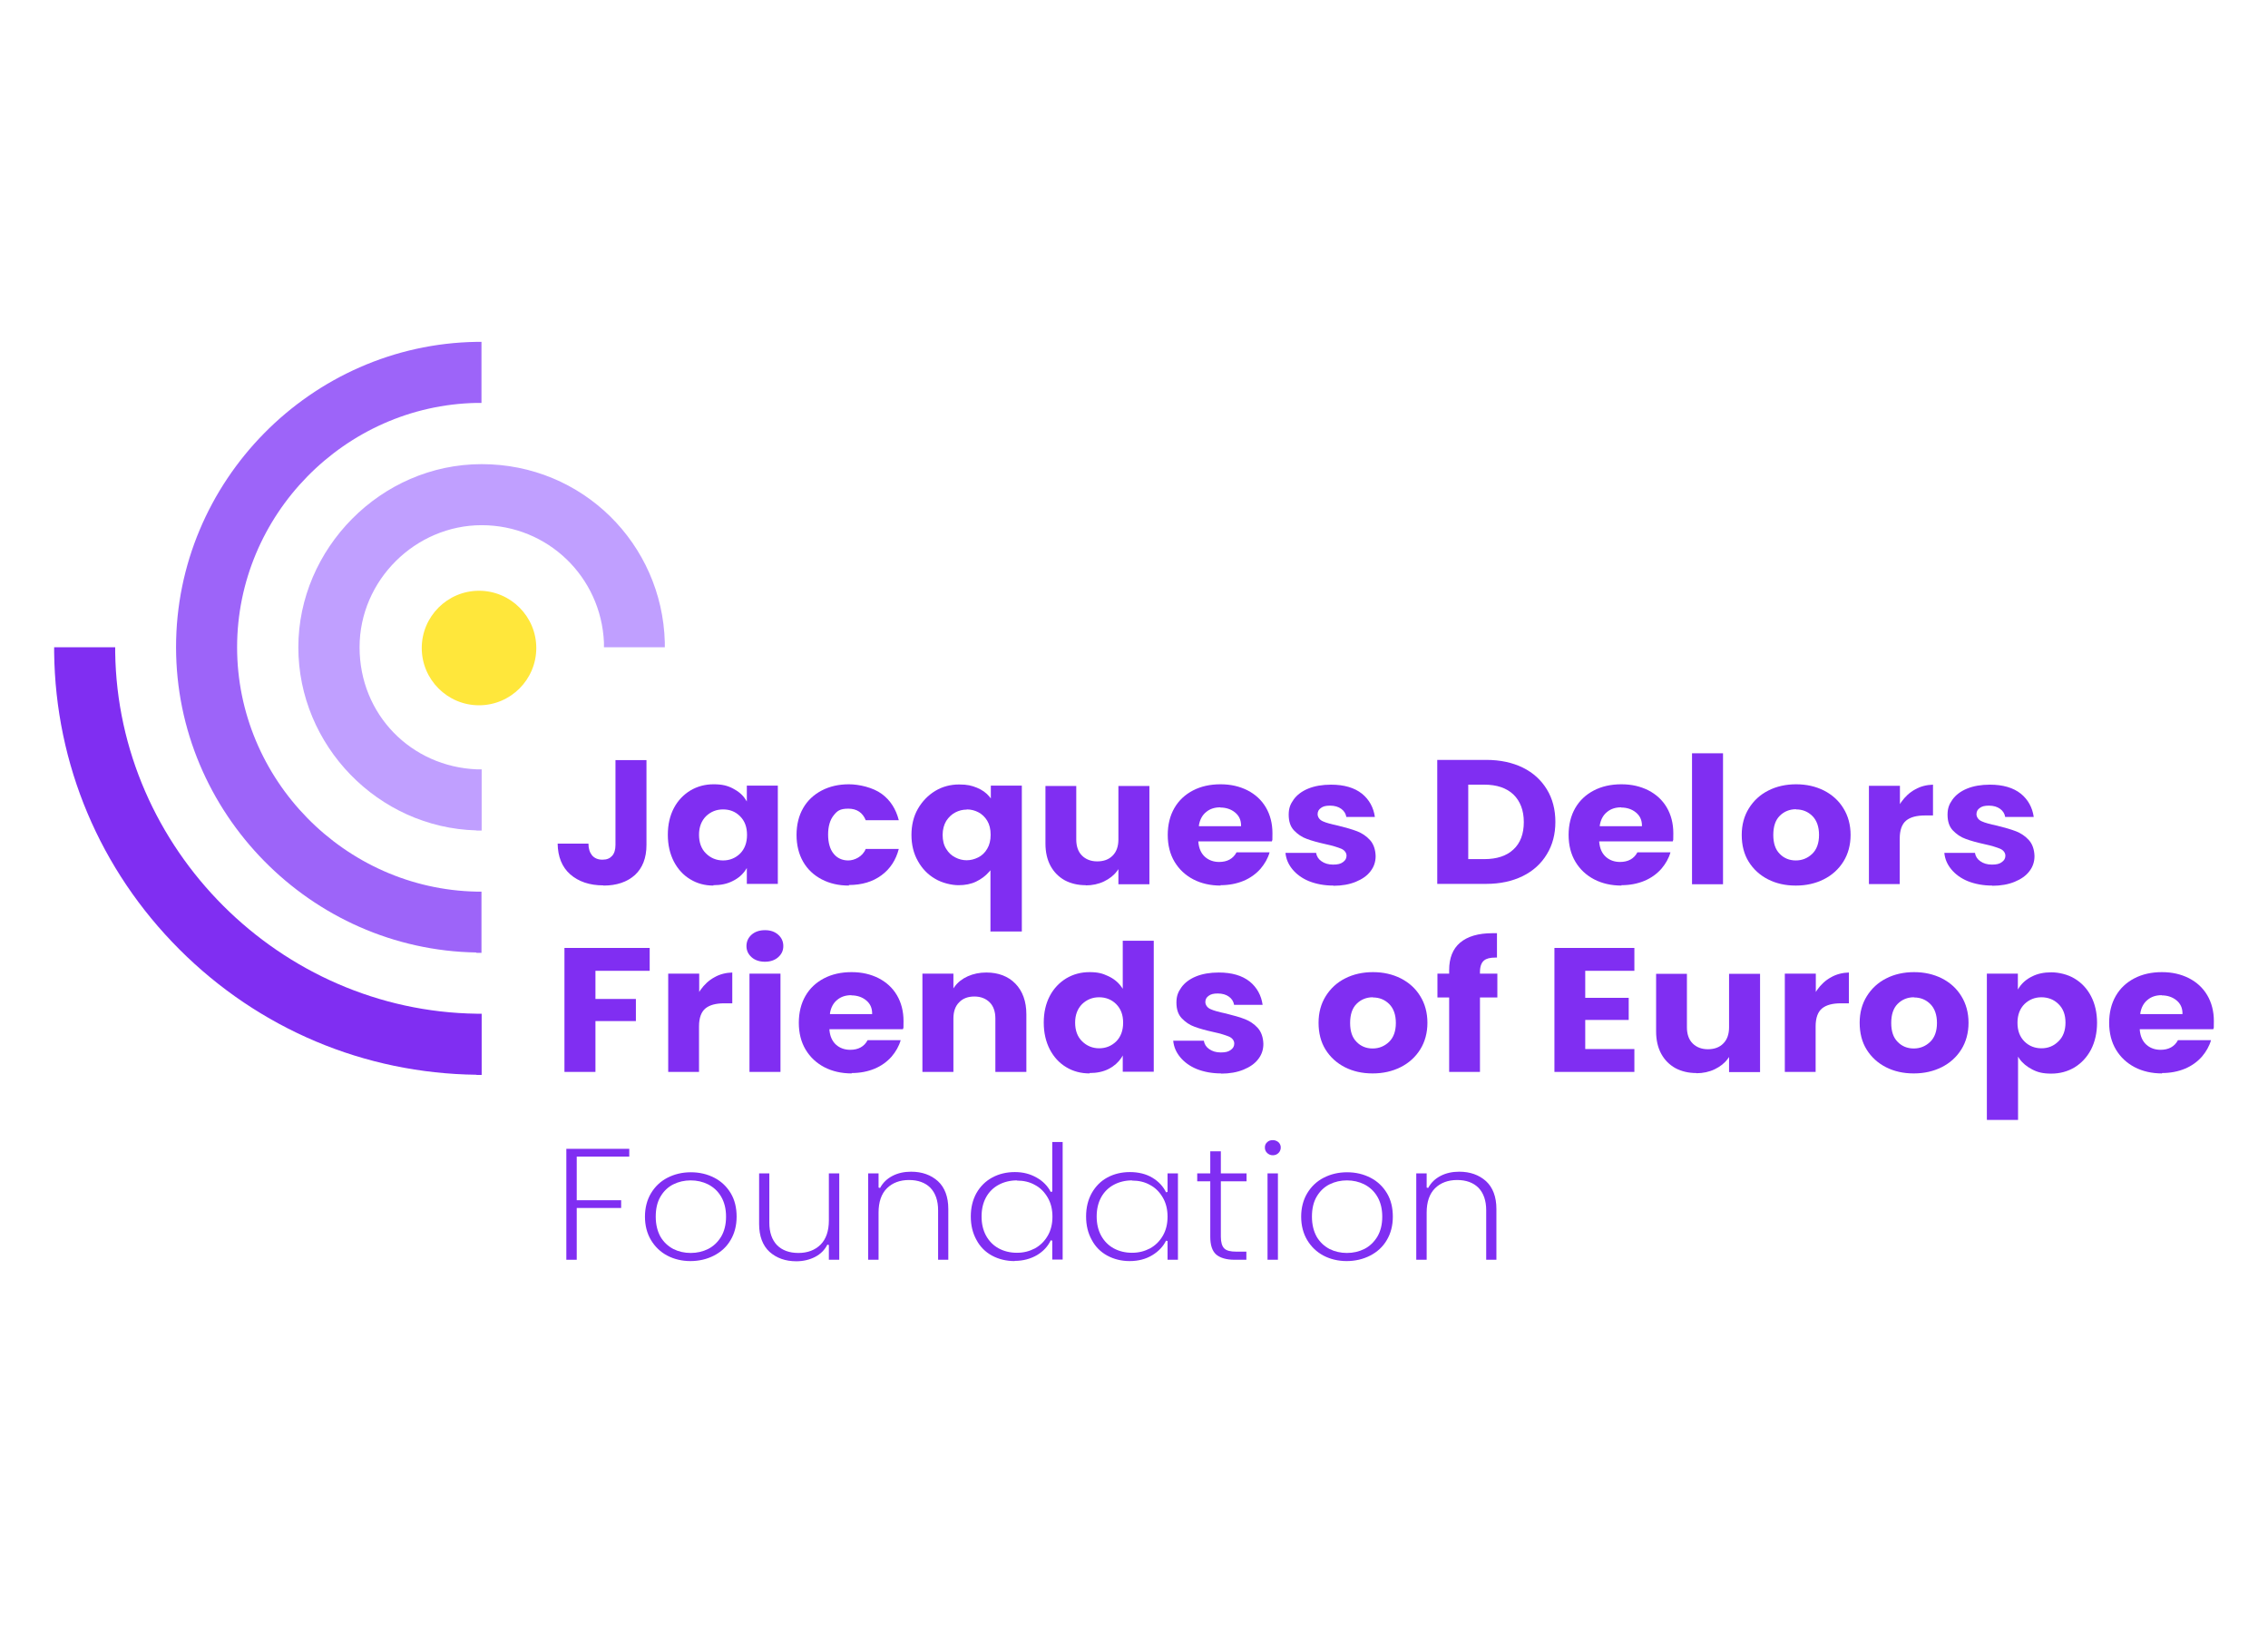 <?xml version="1.0" encoding="UTF-8"?>
<svg id="Calque_1" data-name="Calque 1" xmlns="http://www.w3.org/2000/svg" viewBox="0 0 1200 863.14">
  <defs>
    <style>
      .cls-1 {
        fill: #802ef2;
      }

      .cls-2 {
        fill: #c09fff;
      }

      .cls-3 {
        fill: #ffe73b;
      }

      .cls-4 {
        fill: #9d64f9;
      }
    </style>
  </defs>
  <g>
    <path class="cls-1" d="M319.25,468.5c-7.3,0-13.2-2-17.6-5.9-4.3-3.8-6.5-9.3-6.6-16.2h16.3c0,2.7.7,4.7,1.9,6.2,1.3,1.5,3.1,2.3,5.5,2.3s3.9-.7,5.1-2,1.8-3.3,1.8-5.8v-44.9h16.4v44.9c0,6.9-2.1,12.2-6.1,15.9-4.1,3.7-9.7,5.6-16.6,5.6l-.1-.1Z"/>
    <path class="cls-1" d="M377.45,468.6c-4.5,0-8.6-1.1-12.2-3.3-3.7-2.2-6.6-5.4-8.7-9.4-2.1-4.1-3.2-8.8-3.2-14.2s1.1-10.1,3.2-14.1,5.1-7.1,8.7-9.3c3.7-2.2,7.8-3.3,12.3-3.3s7.3.7,10.2,2.2c2.9,1.5,5.2,3.4,6.7,5.8l.7,1.1v-8.4h16.4v52h-16.4v-8.4l-.7,1.1c-1.6,2.4-3.9,4.4-6.8,5.8-2.9,1.5-6.3,2.2-10.2,2.2v.2ZM382.55,428.3c-3.5,0-6.5,1.2-9,3.6-2.4,2.4-3.7,5.7-3.7,9.8s1.2,7.5,3.7,9.9c2.4,2.4,5.5,3.7,9,3.7s6.5-1.2,9-3.6c2.4-2.4,3.7-5.7,3.7-9.9s-1.2-7.4-3.7-9.9-5.5-3.6-9-3.6Z"/>
    <path class="cls-1" d="M449.15,468.6c-5.4,0-10.2-1.1-14.4-3.3-4.2-2.2-7.5-5.3-9.8-9.3s-3.5-8.8-3.5-14.2,1.2-10.2,3.5-14.2,5.6-7.1,9.8-9.3c4.2-2.2,9-3.3,14.4-3.3s12.8,1.7,17.4,5.1c4.5,3.3,7.5,8,9,13.9h-17.5c-1.6-4-4.7-6.1-9.2-6.1s-5.9,1.2-7.8,3.6-2.9,5.8-2.9,10.1,1,7.8,2.9,10.1c1.9,2.4,4.6,3.6,7.8,3.6s7.6-2,9.2-6.1h17.5c-1.5,5.8-4.5,10.5-9.1,13.9-4.7,3.5-10.5,5.2-17.3,5.2v.3Z"/>
    <path class="cls-1" d="M524.05,493v-32.5l-.7.8c-1.9,2.2-4.2,3.9-6.9,5.2-2.7,1.3-5.8,1.9-9.3,1.9s-8.6-1.1-12.4-3.4c-3.8-2.2-6.9-5.4-9.1-9.4-2.3-4-3.4-8.7-3.4-13.8s1.1-9.8,3.4-13.8,5.4-7.2,9.2-9.5c3.8-2.3,8.1-3.4,12.6-3.4s6.6.6,9.4,1.7c2.7,1.1,5,2.7,6.7,4.8l.7.9v-6.8h16.4v77.2h-16.4l-.2.1ZM511.45,428.4c-2.1,0-4.1.5-6,1.5s-3.5,2.5-4.8,4.5c-1.2,2-1.9,4.5-1.9,7.4s.6,5.4,1.9,7.4c1.2,2,2.8,3.5,4.8,4.5,1.9,1,3.9,1.5,6,1.5s4.1-.5,6.1-1.5,3.6-2.5,4.8-4.6c1.2-2,1.8-4.5,1.8-7.4s-.6-5.4-1.8-7.4-2.8-3.5-4.7-4.5-4-1.5-6.1-1.5l-.1.1Z"/>
    <path class="cls-1" d="M574.45,468.4c-4.2,0-7.9-.9-11.1-2.6-3.2-1.8-5.7-4.3-7.5-7.6-1.8-3.3-2.7-7.3-2.7-11.8v-30.5h16.3v28.3c0,3.6,1,6.5,3,8.5s4.7,3.1,8.1,3.1,6.2-1,8.2-3.1c2-2,3-4.9,3-8.5v-28.3h16.4v52h-16.4v-8l-.7,1c-1.7,2.3-4,4.1-6.9,5.5s-6.2,2.1-9.7,2.1v-.1Z"/>
    <path class="cls-1" d="M645.85,468.6c-5.4,0-10.3-1.1-14.5-3.3-4.2-2.2-7.5-5.3-9.9-9.3s-3.6-8.8-3.6-14.2,1.2-10.2,3.5-14.2,5.6-7.1,9.8-9.3c4.2-2.2,9.1-3.3,14.6-3.3s10.1,1.1,14.3,3.2c4.1,2.1,7.4,5.1,9.7,9s3.5,8.5,3.5,13.7,0,2.8-.3,4.3h-38.9v.4c.3,3.4,1.5,6,3.5,7.8s4.6,2.7,7.5,2.7c4.3,0,7.4-1.7,9.2-5.1h17.5c-.9,3.2-2.6,6.1-4.8,8.7-2.4,2.7-5.4,4.9-9,6.4s-7.7,2.3-12.2,2.3l.1.2ZM645.65,427.2c-3,0-5.5.8-7.5,2.5-2,1.6-3.3,4-3.8,7v.5h22.3v-.4c0-2.9-1.1-5.2-3.2-6.9-2.1-1.7-4.7-2.6-7.8-2.6v-.1Z"/>
    <path class="cls-1" d="M705.55,468.6c-4.8,0-9.1-.8-12.9-2.3-3.7-1.5-6.7-3.7-8.9-6.4-2.1-2.6-3.3-5.4-3.6-8.6h16.2c.3,1.8,1.2,3.3,2.8,4.4,1.7,1.2,3.7,1.8,6.2,1.8s4-.4,5.2-1.3c1.3-.9,1.9-2,1.9-3.4s-.9-2.9-2.8-3.7c-1.7-.7-4.4-1.6-8.2-2.4-4-.9-7.4-1.8-10-2.8-2.6-.9-4.9-2.5-6.8-4.5-1.9-2-2.8-4.8-2.8-8.3s.9-5.6,2.6-8c1.7-2.4,4.3-4.4,7.7-5.8s7.5-2.1,12.1-2.1c6.9,0,12.4,1.6,16.4,4.8,3.8,3.1,6.1,7.3,6.8,12.3h-15.1c-.3-1.8-1.2-3.2-2.7-4.3-1.5-1.1-3.5-1.7-5.9-1.7s-3.7.4-4.8,1.2c-1.2.8-1.8,1.9-1.8,3.3s.9,3,2.8,3.8c1.7.8,4.4,1.5,8.1,2.3,4.1,1,7.5,2,10.1,3,2.5,1,4.8,2.5,6.7,4.6s2.9,5,3,8.5c0,3-.9,5.7-2.7,8-1.8,2.4-4.4,4.2-7.8,5.6-3.4,1.4-7.4,2.1-11.8,2.1v-.1Z"/>
    <path class="cls-1" d="M760.45,467.8v-65.7h26c7.3,0,13.8,1.4,19.3,4.1s9.7,6.6,12.7,11.5,4.5,10.7,4.5,17.2-1.5,12.2-4.5,17.1c-3,5-7.3,8.9-12.8,11.6s-12,4.1-19.2,4.1h-26v.1ZM776.85,454.6h8.5c6.6,0,11.8-1.7,15.4-5.1,3.7-3.4,5.5-8.3,5.5-14.5s-1.9-11.1-5.5-14.6c-3.7-3.5-8.9-5.2-15.4-5.2h-8.5v39.4h0Z"/>
    <path class="cls-1" d="M857.95,468.6c-5.4,0-10.3-1.1-14.5-3.3-4.2-2.2-7.5-5.3-9.9-9.3s-3.6-8.8-3.6-14.2,1.2-10.2,3.5-14.2,5.6-7.1,9.8-9.3c4.2-2.2,9.1-3.3,14.6-3.3s10.1,1.1,14.3,3.2c4.1,2.1,7.4,5.1,9.7,9s3.5,8.5,3.5,13.7,0,2.8-.3,4.3h-38.9v.4c.3,3.4,1.5,6,3.5,7.8s4.6,2.7,7.5,2.7c4.3,0,7.4-1.7,9.2-5.1h17.5c-.9,3.2-2.6,6.1-4.8,8.7-2.4,2.7-5.4,4.9-9,6.4s-7.7,2.3-12.2,2.3l.1.2ZM857.75,427.2c-3,0-5.5.8-7.5,2.5-2,1.6-3.3,4-3.8,7v.5h22.3v-.4c0-2.9-1.1-5.2-3.2-6.9-2.1-1.7-4.7-2.6-7.8-2.6v-.1Z"/>
    <rect class="cls-1" x="895.25" y="398.6" width="16.4" height="69.3"/>
    <path class="cls-1" d="M950.05,468.6c-5.4,0-10.3-1.1-14.6-3.3-4.3-2.2-7.7-5.3-10.2-9.3s-3.7-8.8-3.7-14.2,1.3-10.1,3.8-14.1,5.9-7.2,10.3-9.4c4.3-2.2,9.3-3.3,14.7-3.3s10.3,1.1,14.7,3.3c4.3,2.2,7.8,5.3,10.3,9.4,2.5,4,3.8,8.8,3.8,14.1s-1.3,10.1-3.8,14.1-6,7.2-10.4,9.4c-4.4,2.2-9.3,3.3-14.7,3.3h-.2ZM950.25,428.2c-3.4,0-6.3,1.2-8.6,3.5s-3.4,5.7-3.4,10.1,1.1,7.7,3.4,10c2.2,2.3,5.1,3.5,8.5,3.5s6.3-1.2,8.7-3.5,3.6-5.7,3.6-10-1.2-7.7-3.5-10-5.2-3.5-8.6-3.5l-.1-.1Z"/>
    <path class="cls-1" d="M988.85,467.8v-52h16.4v9.7l.7-1.1c2-2.8,4.4-5.1,7.4-6.7,2.8-1.6,6-2.4,9.4-2.5v16.3h-4.3c-4.4,0-7.7.9-9.9,2.7-2.2,1.8-3.4,5-3.4,9.5v24.1h-16.4.1Z"/>
    <path class="cls-1" d="M1054.15,468.6c-4.8,0-9.1-.8-12.9-2.3-3.7-1.5-6.7-3.7-8.9-6.4-2.1-2.6-3.3-5.4-3.6-8.6h16.2c.3,1.8,1.2,3.3,2.8,4.4,1.7,1.2,3.7,1.8,6.2,1.8s4-.4,5.2-1.3c1.3-.9,1.9-2,1.9-3.4s-.9-2.9-2.8-3.7c-1.7-.7-4.4-1.6-8.2-2.4-4-.9-7.4-1.8-10-2.8-2.6-.9-4.9-2.5-6.8-4.5s-2.8-4.8-2.8-8.3.9-5.6,2.6-8,4.3-4.4,7.7-5.8c3.4-1.4,7.5-2.1,12.1-2.1,6.9,0,12.4,1.6,16.4,4.8,3.8,3.1,6.1,7.3,6.8,12.3h-15.1c-.3-1.8-1.2-3.2-2.7-4.3-1.5-1.1-3.5-1.7-5.9-1.7s-3.7.4-4.8,1.2c-1.2.8-1.8,1.9-1.8,3.3s.9,3,2.8,3.8c1.7.8,4.4,1.5,8.1,2.3,4.1,1,7.5,2,10.1,3,2.5,1,4.8,2.5,6.7,4.6,1.9,2.1,2.9,5,3,8.5,0,3-.9,5.7-2.7,8-1.8,2.4-4.4,4.2-7.8,5.6s-7.4,2.1-11.8,2.1v-.1Z"/>
    <polygon class="cls-1" points="298.65 567.2 298.65 501.6 343.75 501.6 343.75 513.7 315.05 513.7 315.05 528.6 336.45 528.6 336.45 540.3 315.05 540.3 315.05 567.2 298.65 567.2"/>
    <path class="cls-1" d="M353.55,567.2v-52h16.4v9.7l.7-1.1c2-2.8,4.4-5.1,7.4-6.7,2.8-1.6,6-2.4,9.4-2.5v16.3h-4.3c-4.4,0-7.7.9-9.9,2.7-2.2,1.8-3.4,5-3.4,9.5v24.1h-16.4.1Z"/>
    <path class="cls-1" d="M396.55,567.2v-52h16.4v52h-16.4ZM404.75,508.9c-2.9,0-5.3-.8-7.1-2.4-1.8-1.6-2.7-3.6-2.7-5.9s.9-4.4,2.7-6c1.8-1.6,4.2-2.4,7.1-2.4s5.2.8,7,2.4,2.7,3.6,2.7,6-.9,4.3-2.7,5.9c-1.8,1.6-4.2,2.4-7,2.4Z"/>
    <path class="cls-1" d="M450.65,568c-5.4,0-10.3-1.1-14.5-3.3-4.2-2.2-7.5-5.3-9.9-9.3s-3.6-8.8-3.6-14.2,1.2-10.2,3.5-14.2,5.6-7.1,9.8-9.3c4.2-2.2,9.1-3.3,14.6-3.3s10.1,1.1,14.3,3.2c4.1,2.1,7.4,5.1,9.7,9,2.3,3.9,3.5,8.5,3.5,13.7s0,2.8-.3,4.3h-38.9v.4c.3,3.4,1.5,6,3.5,7.8s4.6,2.7,7.5,2.7c4.3,0,7.4-1.7,9.2-5.1h17.5c-.9,3.2-2.6,6.1-4.8,8.7-2.4,2.7-5.4,4.9-9,6.4s-7.7,2.3-12.2,2.3l.1.2ZM450.45,526.6c-3,0-5.5.8-7.5,2.5-2,1.6-3.3,4-3.8,7v.5h22.3v-.4c0-2.9-1.1-5.2-3.2-6.9-2.1-1.7-4.7-2.6-7.8-2.6v-.1Z"/>
    <path class="cls-1" d="M526.65,567.2v-28.3c0-3.6-1-6.5-3-8.5s-4.7-3.1-8.1-3.1-6.1,1-8.1,3.1c-2,2-3,4.9-3,8.5v28.3h-16.4v-52h16.4v7.8l.7-1c1.7-2.3,4-4.1,6.9-5.4,2.9-1.3,6.2-2,9.8-2,6.4,0,11.6,2,15.4,5.9,3.8,3.9,5.8,9.4,5.8,16.2v30.5h-16.4Z"/>
    <path class="cls-1" d="M576.45,568c-4.5,0-8.7-1.1-12.3-3.3-3.7-2.2-6.6-5.4-8.7-9.4-2.1-4.1-3.2-8.8-3.2-14.2s1.1-10.1,3.2-14.1c2.1-4,5.1-7.1,8.7-9.3,3.7-2.2,7.8-3.3,12.3-3.3s6.9.7,9.9,2.1,5.3,3.3,7,5.7l.7,1v-25.4h16.4v69.3h-16.4v-8.6l-.7,1.2c-1.6,2.4-3.8,4.4-6.7,5.9s-6.3,2.2-10.2,2.2v.2ZM581.55,527.7c-3.5,0-6.5,1.2-9,3.6-2.4,2.4-3.7,5.7-3.7,9.8s1.2,7.5,3.7,9.9c2.4,2.4,5.5,3.7,9,3.7s6.5-1.2,9-3.6c2.4-2.4,3.7-5.7,3.7-9.9s-1.2-7.4-3.7-9.9c-2.4-2.4-5.5-3.6-9-3.6Z"/>
    <path class="cls-1" d="M646.15,568c-4.8,0-9.1-.8-12.9-2.3-3.7-1.5-6.7-3.7-8.9-6.4-2.1-2.6-3.3-5.4-3.6-8.6h16.2c.3,1.8,1.2,3.3,2.8,4.4,1.7,1.2,3.7,1.8,6.2,1.8s4-.4,5.2-1.3c1.3-.9,1.9-2,1.9-3.4s-.9-2.9-2.8-3.7c-1.7-.7-4.4-1.6-8.2-2.4-4-.9-7.4-1.8-10-2.8-2.6-.9-4.9-2.5-6.8-4.5-1.9-2-2.8-4.8-2.8-8.3s.9-5.6,2.6-8c1.7-2.4,4.3-4.4,7.7-5.8s7.5-2.1,12.1-2.1c6.9,0,12.4,1.6,16.4,4.8,3.8,3.1,6.1,7.3,6.8,12.3h-15.1c-.3-1.8-1.2-3.2-2.7-4.3-1.5-1.1-3.5-1.7-5.9-1.7s-3.7.4-4.8,1.2c-1.2.8-1.8,1.9-1.8,3.3s.9,3,2.8,3.8c1.7.8,4.4,1.5,8.1,2.3,4.1,1,7.5,2,10.1,3,2.5,1,4.8,2.5,6.7,4.6s2.9,5,3,8.5c0,3-.9,5.7-2.7,8-1.8,2.4-4.4,4.2-7.8,5.6-3.4,1.4-7.4,2.1-11.8,2.1v-.1Z"/>
    <path class="cls-1" d="M726.15,568c-5.4,0-10.3-1.1-14.6-3.3-4.3-2.2-7.7-5.3-10.2-9.3s-3.7-8.8-3.7-14.2,1.3-10.1,3.8-14.1,5.9-7.2,10.3-9.4c4.3-2.2,9.3-3.3,14.7-3.3s10.3,1.1,14.7,3.3c4.3,2.2,7.8,5.3,10.3,9.4,2.5,4,3.8,8.8,3.8,14.1s-1.3,10.1-3.8,14.1-6,7.2-10.4,9.4c-4.4,2.2-9.3,3.3-14.7,3.3h-.2ZM726.35,527.7c-3.4,0-6.3,1.2-8.6,3.5s-3.4,5.7-3.4,10.1,1.1,7.7,3.4,10c2.2,2.3,5.1,3.5,8.5,3.5s6.3-1.2,8.7-3.5,3.6-5.7,3.6-10-1.2-7.7-3.5-10-5.2-3.5-8.6-3.5l-.1-.1Z"/>
    <path class="cls-1" d="M766.75,567.2v-39.4h-6.2v-12.6h6.2v-1.9c0-6.3,1.9-11.2,5.8-14.5,3.9-3.3,9.6-5,17.1-5s1.8,0,2.4,0v12.9h-1c-2.6,0-4.6.5-5.8,1.5-1.4,1.1-2.2,3.2-2.2,6.1v.9h9.2v12.6h-9.2v39.4h-16.4.1Z"/>
    <polygon class="cls-1" points="822.45 567.2 822.45 501.6 864.75 501.6 864.75 513.7 838.75 513.7 838.75 528 861.75 528 861.75 539.7 838.75 539.7 838.75 555.1 864.75 555.1 864.75 567.2 822.45 567.2"/>
    <path class="cls-1" d="M897.55,567.8c-4.2,0-7.9-.9-11.1-2.6-3.2-1.8-5.7-4.3-7.5-7.6-1.8-3.3-2.7-7.3-2.7-11.8v-30.5h16.3v28.3c0,3.6,1,6.5,3,8.5s4.7,3.1,8.1,3.1,6.2-1,8.2-3.1c2-2,3-4.9,3-8.5v-28.3h16.4v52h-16.4v-8l-.7,1c-1.7,2.3-4,4.1-6.9,5.5s-6.2,2.1-9.7,2.1v-.1Z"/>
    <path class="cls-1" d="M944.35,567.2v-52h16.4v9.7l.7-1.1c2-2.8,4.4-5.1,7.4-6.7,2.8-1.6,6-2.4,9.4-2.5v16.3h-4.3c-4.4,0-7.7.9-9.9,2.7-2.2,1.8-3.4,5-3.4,9.5v24.1h-16.4.1Z"/>
    <path class="cls-1" d="M1012.45,568c-5.4,0-10.3-1.1-14.6-3.3-4.3-2.2-7.7-5.3-10.2-9.3s-3.7-8.8-3.7-14.2,1.3-10.1,3.8-14.1,5.9-7.2,10.3-9.4c4.3-2.2,9.3-3.3,14.7-3.3s10.3,1.1,14.7,3.3c4.3,2.2,7.8,5.3,10.3,9.4,2.5,4,3.8,8.8,3.8,14.1s-1.3,10.1-3.8,14.1-6,7.2-10.4,9.4c-4.4,2.2-9.3,3.3-14.7,3.3h-.2ZM1012.65,527.7c-3.4,0-6.3,1.2-8.6,3.5s-3.4,5.7-3.4,10.1,1.1,7.7,3.4,10c2.2,2.3,5.1,3.5,8.5,3.5s6.3-1.2,8.7-3.5,3.6-5.7,3.6-10-1.2-7.7-3.5-10-5.2-3.5-8.6-3.5l-.1-.1Z"/>
    <path class="cls-1" d="M1051.25,592.4v-77.2h16.4v8.4l.7-1.1c1.6-2.4,3.9-4.4,6.8-5.8,2.9-1.5,6.3-2.2,10.2-2.2s8.7,1.1,12.3,3.3c3.7,2.2,6.6,5.3,8.7,9.3s3.2,8.8,3.2,14.1-1.1,10.1-3.2,14.2c-2.1,4-5.1,7.2-8.7,9.4-3.7,2.2-7.8,3.3-12.3,3.3s-7.2-.7-10.1-2.2-5.2-3.4-6.8-5.7l-.7-1.1v33.5h-16.4l-.1-.2ZM1080.15,527.7c-3.5,0-6.5,1.2-9,3.6-2.4,2.4-3.7,5.7-3.7,9.9s1.2,7.4,3.7,9.9c2.4,2.4,5.5,3.6,9,3.6s6.5-1.2,9-3.7c2.5-2.4,3.7-5.8,3.7-9.9s-1.2-7.4-3.7-9.8c-2.4-2.4-5.5-3.6-9.1-3.6h.1Z"/>
    <path class="cls-1" d="M1143.95,568c-5.4,0-10.3-1.1-14.5-3.3-4.2-2.2-7.5-5.3-9.9-9.3s-3.6-8.8-3.6-14.2,1.2-10.2,3.5-14.2,5.6-7.1,9.8-9.3c4.2-2.2,9.1-3.3,14.6-3.3s10.1,1.1,14.3,3.2c4.1,2.1,7.4,5.1,9.7,9,2.3,3.9,3.5,8.5,3.5,13.7s0,2.8-.3,4.3h-38.9v.4c.3,3.4,1.5,6,3.5,7.8s4.6,2.7,7.5,2.7c4.3,0,7.4-1.7,9.2-5.1h17.5c-.9,3.2-2.6,6.1-4.8,8.7-2.4,2.7-5.4,4.9-9,6.4s-7.7,2.3-12.2,2.3l.1.2ZM1143.75,526.6c-3,0-5.5.8-7.5,2.5-2,1.6-3.3,4-3.8,7v.5h22.3v-.4c0-2.9-1.1-5.2-3.2-6.9-2.1-1.7-4.7-2.6-7.8-2.6v-.1Z"/>
    <polygon class="cls-1" points="299.65 666.6 299.65 607.9 332.95 607.9 332.95 612 305.15 612 305.15 635.1 328.65 635.1 328.65 639.2 305.15 639.2 305.15 666.6 299.65 666.6"/>
    <path class="cls-1" d="M365.35,667.3c-4.5,0-8.7-1-12.3-2.9-3.6-1.9-6.5-4.7-8.6-8.2s-3.2-7.7-3.2-12.4,1.1-8.9,3.2-12.4,5-6.3,8.7-8.2c3.7-1.9,7.8-2.9,12.4-2.9s8.7,1,12.4,2.9c3.7,1.9,6.6,4.7,8.7,8.2s3.1,7.7,3.1,12.4-1.1,8.9-3.2,12.4c-2.1,3.6-5.1,6.3-8.8,8.2-3.7,1.9-7.9,2.9-12.5,2.9h.1ZM365.45,624.6c-3.3,0-6.4.7-9.2,2.1-2.8,1.4-5.1,3.6-6.8,6.5-1.7,2.9-2.5,6.4-2.5,10.6s.9,7.7,2.5,10.6c1.7,2.9,4,5,6.8,6.5,2.8,1.4,5.9,2.1,9.2,2.1s6.4-.7,9.2-2.1c2.8-1.4,5.1-3.6,6.9-6.5,1.7-2.9,2.6-6.4,2.6-10.6s-.9-7.7-2.6-10.6-4-5-6.9-6.5c-2.8-1.4-5.9-2.1-9.2-2.1Z"/>
    <path class="cls-1" d="M421.35,667.4c-5.8,0-10.5-1.7-14.2-5-3.6-3.3-5.5-8.3-5.5-14.7v-26.8h5.4v26.1c0,5.1,1.4,9.1,4.1,11.9,2.7,2.7,6.5,4.1,11.3,4.1s8.8-1.5,11.7-4.4c2.9-2.9,4.4-7.2,4.4-12.8v-24.9h5.5v45.7h-5.5v-7.8l-.8-.2c-1.4,2.8-3.6,5-6.5,6.5s-6.3,2.3-9.9,2.3h0Z"/>
    <path class="cls-1" d="M496.35,666.6v-26.2c0-5.1-1.4-9.1-4.1-11.9-2.7-2.7-6.5-4.1-11.3-4.1s-8.8,1.5-11.7,4.4c-2.9,2.9-4.4,7.2-4.4,12.8v25h-5.5v-45.7h5.5v7.5l.8.2c1.5-2.8,3.7-4.9,6.6-6.4s6.2-2.2,9.8-2.2c5.8,0,10.5,1.7,14.2,5,3.6,3.3,5.5,8.3,5.5,14.7v26.9h-5.4Z"/>
    <path class="cls-1" d="M536.85,667.3c-4.4,0-8.5-1-12-2.9s-6.3-4.7-8.2-8.3c-2-3.6-3-7.7-3-12.4s1-8.8,3-12.4c2-3.5,4.8-6.3,8.3-8.2,3.5-1.9,7.5-2.9,12-2.9s8.1,1,11.5,2.9,5.9,4.5,7.5,7.6l.8-.2v-26.2h5.5v62.2h-5.5v-10l-.8-.2c-1.5,3.2-3.9,5.8-7.2,7.8-3.4,2-7.4,3.1-11.9,3.1v.1ZM538.05,624.6c-3.5,0-6.8.8-9.6,2.3s-5.1,3.7-6.7,6.6c-1.6,2.9-2.4,6.3-2.4,10.2s.8,7.3,2.4,10.2c1.6,2.9,3.9,5.2,6.7,6.7s6,2.3,9.6,2.3,6.6-.8,9.5-2.3c2.9-1.6,5.1-3.8,6.8-6.7s2.5-6.3,2.5-10.1-.8-7.2-2.5-10.1-3.9-5.2-6.8-6.7c-2.8-1.6-6-2.3-9.5-2.3v-.1Z"/>
    <path class="cls-1" d="M597.75,667.3c-4.4,0-8.4-1-11.9-2.9s-6.3-4.7-8.2-8.3c-2-3.6-3-7.7-3-12.4s1-8.8,3-12.4c2-3.5,4.7-6.3,8.2-8.2,3.5-1.9,7.5-2.9,12-2.9s8.6,1,11.9,3c3.3,2,5.7,4.6,7.2,7.7l.8-.2v-9.8h5.5v45.7h-5.5v-9.9l-.8-.2c-1.5,3.1-4,5.7-7.3,7.7s-7.3,3.1-11.9,3.1h0ZM598.95,624.6c-3.5,0-6.8.8-9.6,2.3s-5.1,3.7-6.7,6.6c-1.6,2.9-2.4,6.3-2.4,10.2s.8,7.3,2.4,10.2c1.6,2.9,3.9,5.2,6.7,6.7s6,2.3,9.6,2.3,6.6-.8,9.5-2.3c2.9-1.6,5.1-3.8,6.8-6.7s2.5-6.3,2.5-10.1-.8-7.2-2.5-10.1-3.9-5.2-6.8-6.7c-2.8-1.6-6-2.3-9.5-2.3v-.1Z"/>
    <path class="cls-1" d="M653.15,666.6c-4.3,0-7.6-1-9.7-2.8-2.1-1.9-3.1-5-3.1-9.4v-29.3h-6.9v-4.2h6.9v-11.7h5.6v11.7h13.6v4.2h-13.6v29.3c0,2.9.6,5,1.8,6.2s3.3,1.7,6.3,1.7h5.4v4.3h-6.4.1Z"/>
    <path class="cls-1" d="M670.65,666.6v-45.7h5.5v45.7h-5.5ZM673.45,611.3c-1.2,0-2.1-.4-3-1.2-.8-.8-1.2-1.7-1.2-2.9s.4-2.1,1.2-2.8c.8-.8,1.8-1.1,3-1.1s2.1.4,3,1.1c.8.8,1.2,1.7,1.2,2.8s-.4,2.1-1.2,2.9-1.8,1.2-3,1.2Z"/>
    <path class="cls-1" d="M712.55,667.3c-4.5,0-8.7-1-12.3-2.9s-6.5-4.7-8.6-8.2-3.2-7.7-3.2-12.4,1.1-8.9,3.2-12.4c2.1-3.5,5-6.3,8.7-8.2,3.7-1.9,7.8-2.9,12.4-2.9s8.7,1,12.4,2.9,6.6,4.7,8.7,8.2c2.1,3.5,3.1,7.7,3.1,12.4s-1.1,8.9-3.2,12.4c-2.1,3.6-5.1,6.3-8.8,8.2s-7.9,2.9-12.5,2.9h.1ZM712.65,624.6c-3.3,0-6.4.7-9.2,2.1s-5.1,3.6-6.8,6.5-2.5,6.4-2.5,10.6.9,7.7,2.5,10.6c1.7,2.9,4,5,6.8,6.5,2.8,1.4,5.9,2.1,9.2,2.1s6.4-.7,9.2-2.1c2.8-1.4,5.1-3.6,6.9-6.5,1.7-2.9,2.6-6.4,2.6-10.6s-.9-7.7-2.6-10.6c-1.7-2.9-4-5-6.9-6.5-2.8-1.4-5.9-2.1-9.2-2.1Z"/>
    <path class="cls-1" d="M786.35,666.6v-26.2c0-5.1-1.4-9.1-4.1-11.9-2.7-2.7-6.5-4.1-11.3-4.1s-8.8,1.5-11.7,4.4-4.4,7.2-4.4,12.8v25h-5.5v-45.7h5.5v7.5l.8.2c1.5-2.8,3.7-4.9,6.6-6.4,2.9-1.5,6.2-2.2,9.8-2.2,5.8,0,10.5,1.7,14.2,5,3.6,3.3,5.5,8.3,5.5,14.7v26.9h-5.4,0Z"/>
  </g>
  <path class="cls-1" d="M252.15,568.7c-59.3-.7-115.1-24.2-157.2-66.3-42.1-42.1-65.6-97.9-66.3-157.2v-2.7h32.3v2.6c1.4,104.1,87.2,189.9,191.3,191.3h2.6v32.4h-2.7v-.1Z"/>
  <path class="cls-4" d="M252.05,504c-87.6-1.4-158.9-73.9-158.9-161.6s71.3-160.1,158.9-161.5h2.7v32.3h-2.6c-69.9,1.4-126.7,59.4-126.7,129.3s56.8,127.9,126.7,129.3h2.6v32.4h-2.7v-.2Z"/>
  <path class="cls-2" d="M252.05,439.4c-52-1.4-94.2-44.9-94.2-96.9s43.5-96.9,97-96.9,95.5,42.3,96.9,94.2v2.7h-32.2v-2.5c-1.5-34.8-29.8-62.1-64.7-62.1s-64.6,29-64.6,64.6,27.3,63.2,62.1,64.6h2.5v32.4h-2.7l-.1-.1Z"/>
  <path class="cls-3" d="M253.45,373.2c-16.7,0-30.3-13.6-30.3-30.3s13.6-30.3,30.3-30.3,30.3,13.6,30.3,30.3-13.6,30.3-30.3,30.3h0Z"/>
</svg>